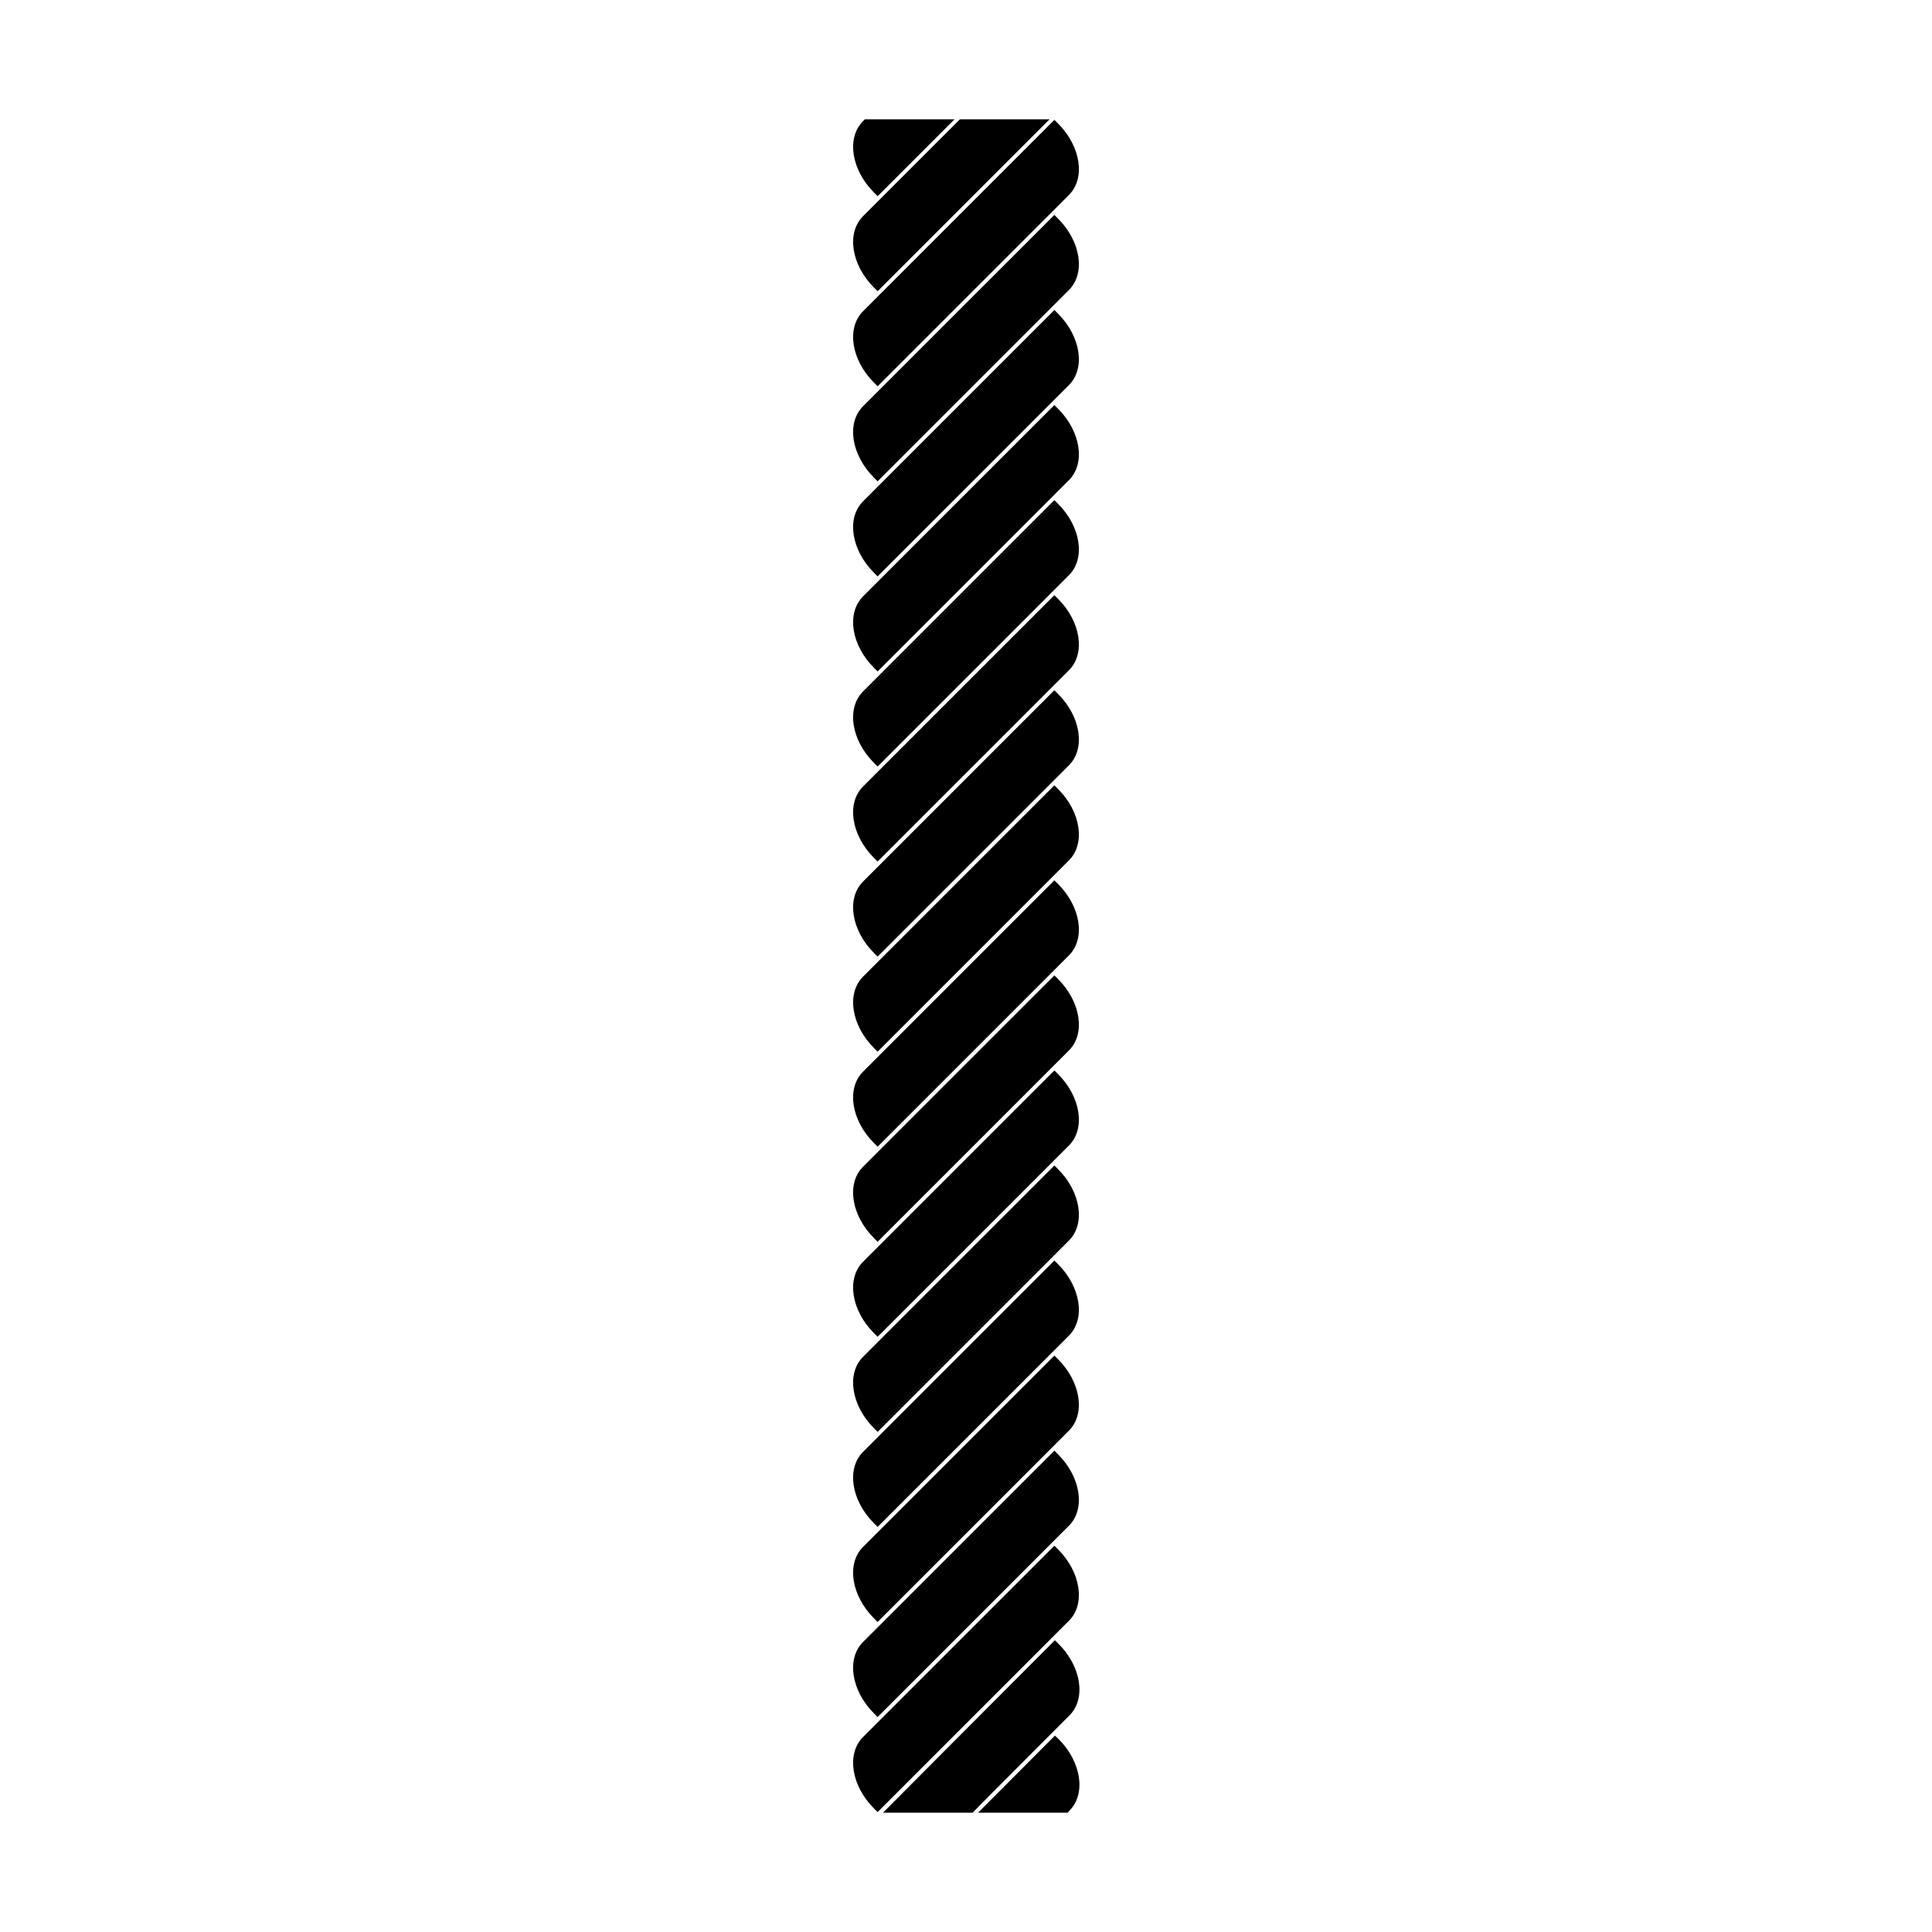 <?xml version="1.0" encoding="UTF-8"?>
<!-- Uploaded to: ICON Repo, www.iconrepo.com, Generator: ICON Repo Mixer Tools -->
<svg fill="#000000" width="800px" height="800px" version="1.1" viewBox="144 144 512 512" xmlns="http://www.w3.org/2000/svg">
 <g>
  <path d="m376.58 422.7 50.707-50.707c4.422-4.422 3.133-12.879-2.879-18.891l-0.988-0.988-29.355 29.359-21.352 21.352c-4.422 4.422-3.133 12.879 2.879 18.891z"/>
  <path d="m423.42 326.92-50.711 50.711c-4.422 4.422-3.133 12.879 2.879 18.891l0.988 0.988 29.359-29.355 21.352-21.352c4.422-4.422 3.133-12.879-2.879-18.891z"/>
  <path d="m423.42 301.73-29.359 29.355-21.352 21.352c-4.422 4.422-3.133 12.879 2.879 18.891l0.988 0.988 29.359-29.355 21.352-21.352c4.422-4.422 3.133-12.879-2.879-18.891z"/>
  <path d="m423.42 276.54-50.711 50.711c-4.422 4.422-3.133 12.879 2.879 18.891l0.988 0.988 29.359-29.355 21.352-21.352c4.422-4.422 3.133-12.879-2.879-18.891z"/>
  <path d="m423.42 251.35-29.359 29.355-21.352 21.352c-4.422 4.422-3.133 12.879 2.879 18.891l0.988 0.988 29.359-29.355 21.352-21.352c4.422-4.422 3.133-12.879-2.879-18.891z"/>
  <path d="m423.42 226.16-29.359 29.355-21.352 21.352c-4.422 4.422-3.133 12.879 2.879 18.891l0.988 0.988 29.359-29.355 21.352-21.352c4.422-4.422 3.133-12.879-2.879-18.891z"/>
  <path d="m423.42 200.96-29.359 29.355-21.352 21.352c-4.422 4.422-3.133 12.879 2.879 18.891l0.988 0.988 29.359-29.355 21.352-21.352c4.422-4.422 3.133-12.879-2.879-18.891z"/>
  <path d="m376.58 246.36 29.359-29.355 21.352-21.352c4.422-4.422 3.133-12.879-2.879-18.891l-0.988-0.988-50.711 50.711c-4.422 4.422-3.133 12.879 2.879 18.891z"/>
  <path d="m423.42 553.63-29.359 29.355-21.352 21.352c-4.422 4.422-3.133 12.879 2.879 18.891l0.988 0.988 29.359-29.355 21.352-21.352c4.422-4.422 3.133-12.879-2.879-18.891z"/>
  <path d="m423.42 528.44-29.359 29.355-21.352 21.352c-4.422 4.422-3.133 12.879 2.879 18.891l0.988 0.988 29.359-29.355 21.352-21.352c4.422-4.422 3.133-12.879-2.879-18.891z"/>
  <path d="m423.42 503.25-29.359 29.355-21.352 21.352c-4.422 4.422-3.133 12.879 2.879 18.891l0.988 0.988 29.359-29.355 21.352-21.352c4.422-4.422 3.133-12.879-2.879-18.891z"/>
  <path d="m423.42 478.06-29.359 29.355-21.352 21.352c-4.422 4.422-3.133 12.879 2.879 18.891l0.988 0.988 29.359-29.355 21.352-21.352c4.422-4.422 3.133-12.879-2.879-18.891z"/>
  <path d="m423.42 452.87-29.359 29.355-21.352 21.352c-4.422 4.422-3.133 12.879 2.879 18.891l0.988 0.988 29.359-29.355 21.352-21.352c4.422-4.422 3.133-12.879-2.879-18.891z"/>
  <path d="m423.42 427.68-29.359 29.355-21.352 21.352c-4.422 4.422-3.133 12.879 2.879 18.891l0.988 0.988 29.359-29.355 21.352-21.352c4.422-4.422 3.133-12.879-2.879-18.891z"/>
  <path d="m423.42 402.49-29.359 29.355-21.352 21.352c-4.422 4.422-3.133 12.879 2.879 18.891l0.988 0.988 29.359-29.355 21.352-21.352c4.422-4.422 3.133-12.879-2.879-18.891z"/>
  <path d="m423.42 377.3-29.359 29.355-21.352 21.352c-4.422 4.422-3.133 12.879 2.879 18.891l0.988 0.988 29.359-29.355 21.352-21.352c4.422-4.422 3.133-12.879-2.879-18.891z"/>
  <path d="m373.2 175.62-0.484 0.484c-4.422 4.422-3.133 12.879 2.879 18.891l0.988 0.988 20.367-20.363z"/>
  <path d="m398.39 175.62-25.676 25.676c-4.422 4.422-3.133 12.879 2.879 18.891l0.988 0.988 29.359-29.355 16.199-16.199z"/>
  <path d="m426.95 624.38 0.484-0.566c4.422-4.422 3.133-12.918-2.879-18.93l-0.988-0.93-20.367 20.426z"/>
  <path d="m401.76 624.38 4.324-4.406 21.352-21.391c4.422-4.422 3.133-12.898-2.879-18.91l-0.988-1-29.359 29.43-16.199 16.277z"/>
 </g>
</svg>